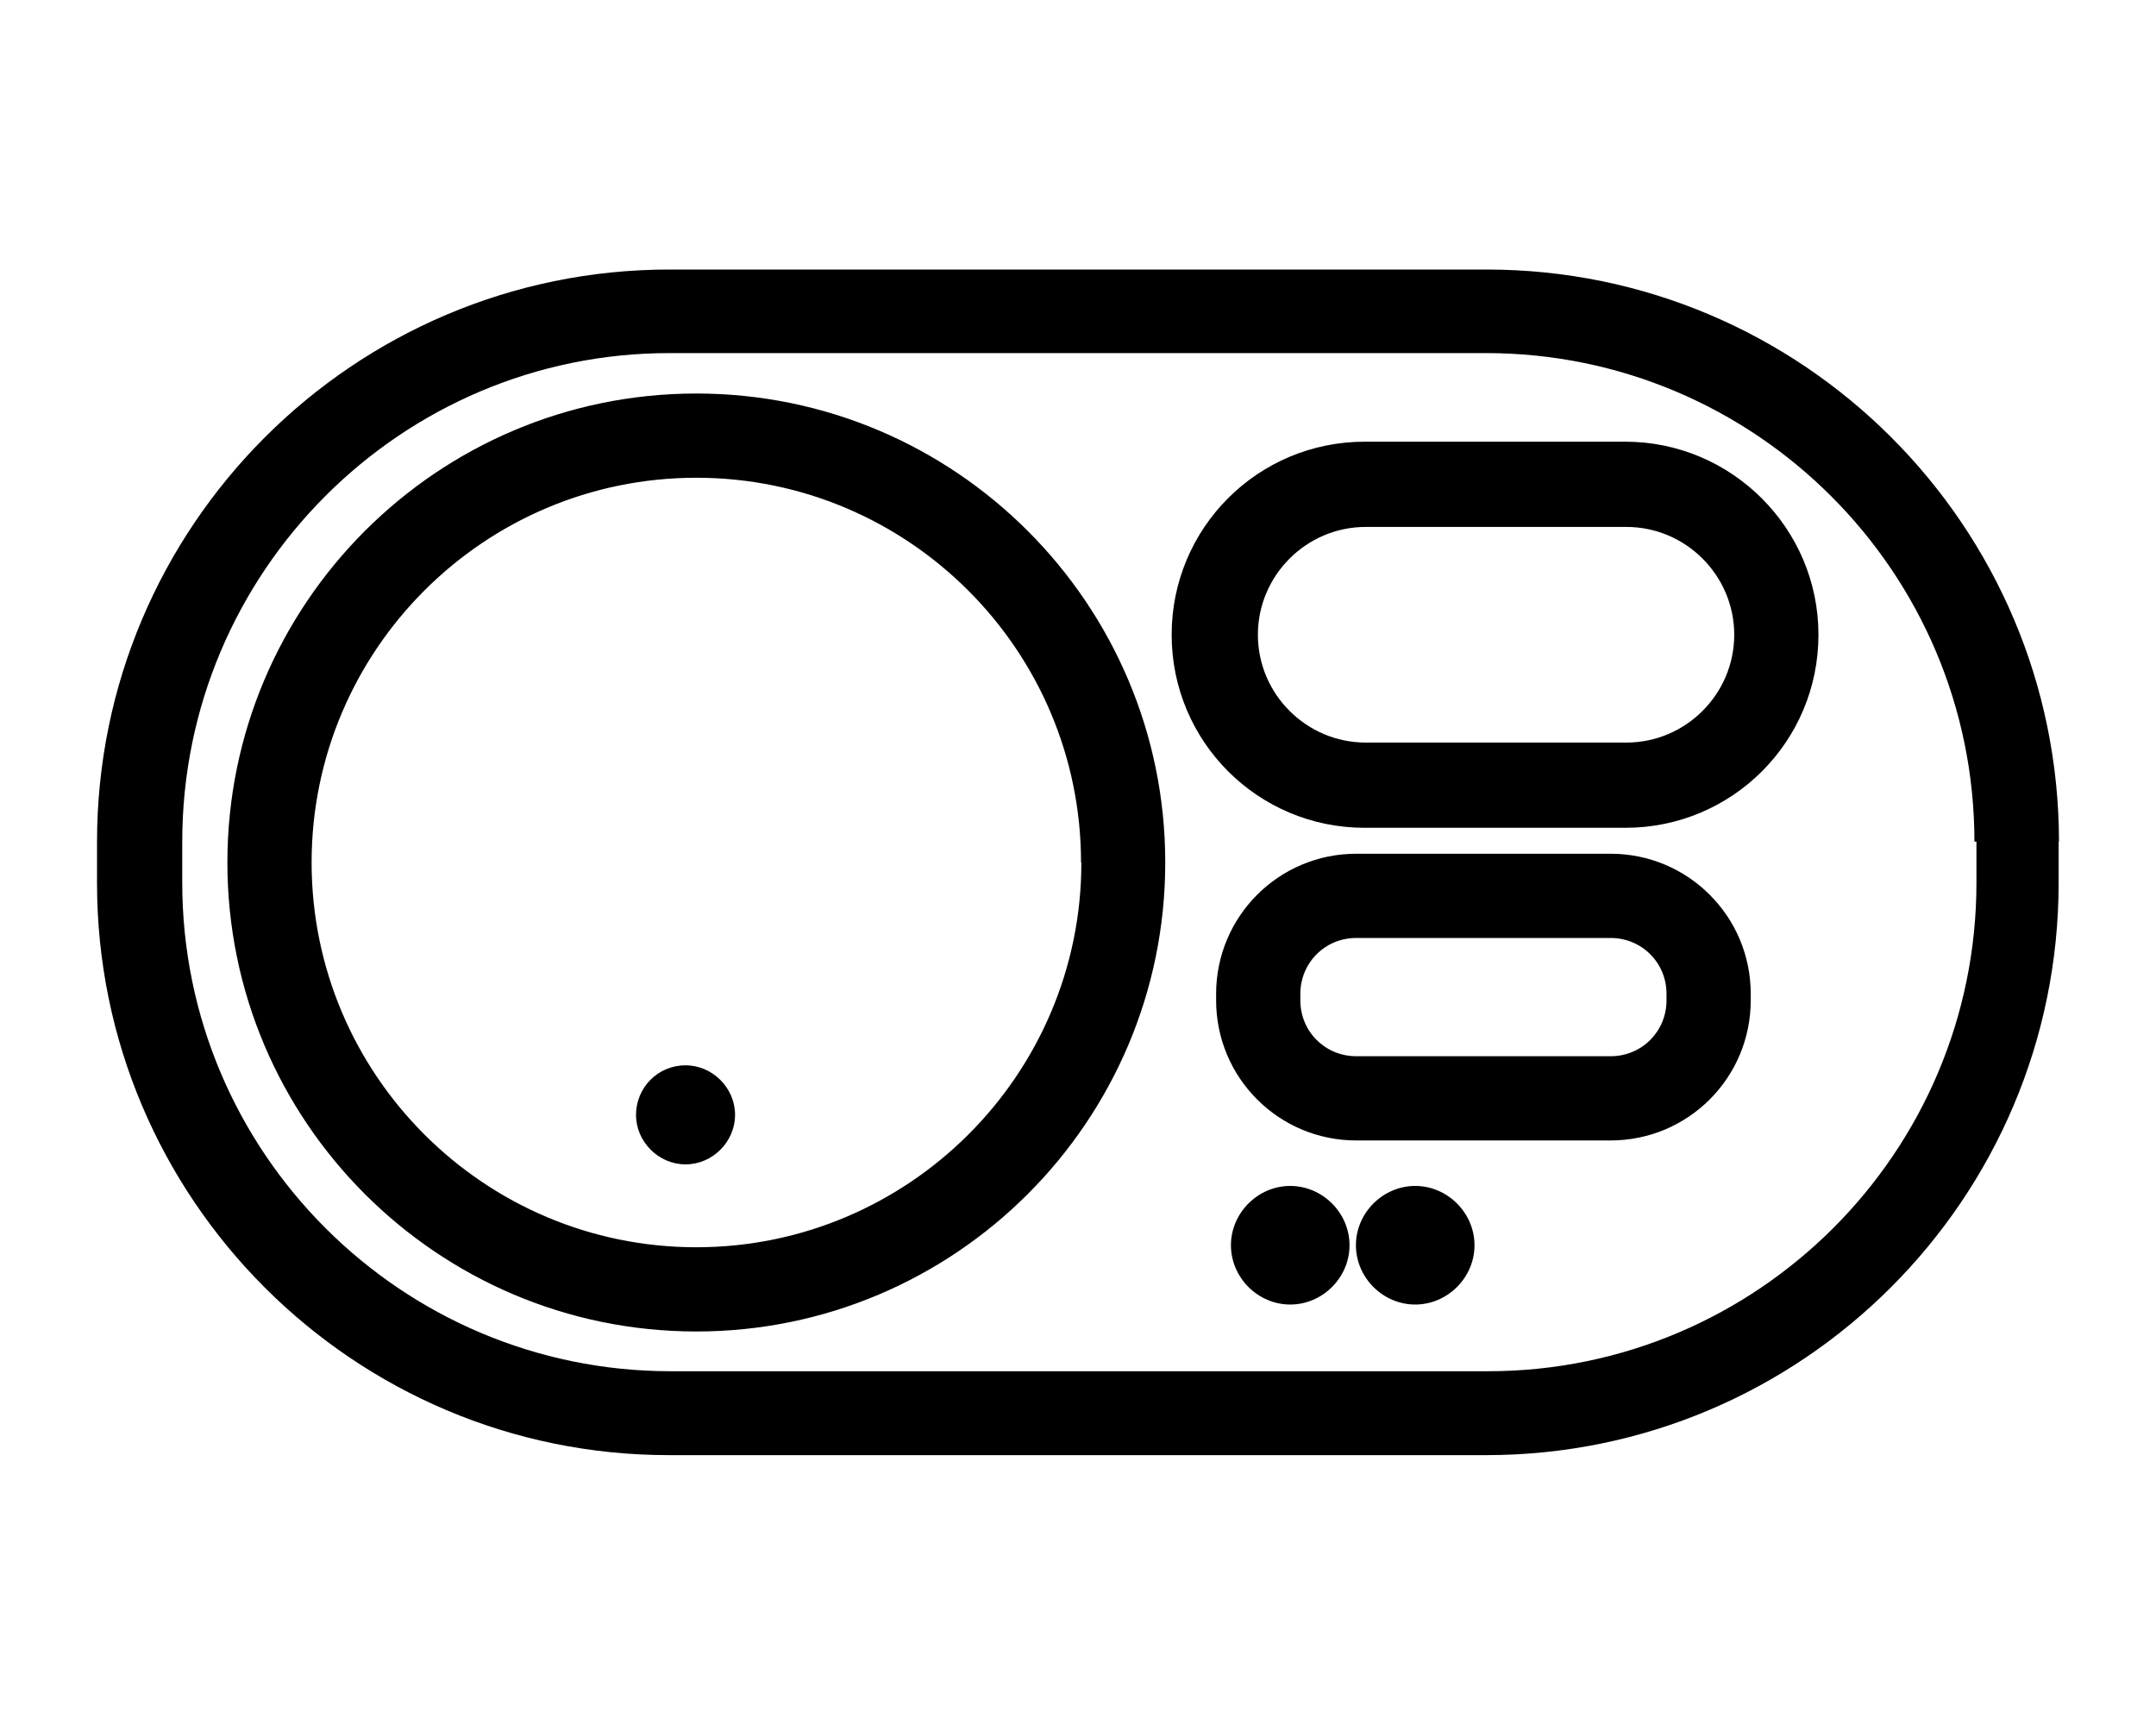 <svg viewBox="0 0 640 512" xmlns="http://www.w3.org/2000/svg"><path d="M606.1 249.9h5.1s-5.1 0-5.1 0h0zM519.7 295h0v1.9c0 23-18.6 41.6-41.6 41.6h-75.5c-23 0-41.6-18.6-41.6-41.6V295c0-23 18.6-41.6 41.6-41.6h75.5c23 0 41.6 18.6 41.6 41.6zm-25 0c0-9.3-7.4-16.6-16.6-16.6h-75.5c-9.3 0-16.6 7.4-16.6 16.6v1.9c0 9.3 7.4 16.6 16.6 16.6h75.5c9.3 0 16.6-7.4 16.6-16.6V295zm45.1-106.6c0 31.7-25.6 57.3-57.3 57.3h-77.4c-31.7 0-57.3-25.6-57.3-57.3s25.6-57.3 57.3-57.3h77.4c31.4 0 57.3 25.6 57.3 57.3zm-25 0c0-17.6-14.4-32-32-32h-77.4c-17.6 0-32 14.4-32 32s14.4 32 32 32h77.4c17.6 0 32-14.4 32-32zm96.3 61.4v12.2c0 93.8-76.2 169.9-169.9 169.9H198.7C105 432 28.8 355.8 28.8 262.1v-12.2C28.8 156.2 105 80 198.7 80h242.6c93.8 0 169.9 76.2 169.9 169.9h-5.1s0 0 0 0h5.1zm-25 0c0-80-65-145-145-145H198.7c-79.7 0-144.6 65-144.6 145v12.2c0 80 65 145 145 145h242.6c80 0 145-65 145-145v-12.2zM383 352c-9.6 0-17.6 8-17.6 17.6s8 17.6 17.6 17.6 17.6-8 17.6-17.6-8-17.6-17.6-17.6zm37.1 0c-9.6 0-17.6 8-17.6 17.6s8 17.6 17.6 17.6 17.6-8 17.6-17.6-8-17.6-17.6-17.6zm-216.6-35.8c-8.3 0-14.7 6.7-14.7 14.7s6.7 14.7 14.7 14.7 14.7-6.7 14.7-14.7-6.7-14.7-14.7-14.7zM345.9 256c0 76.8-62.4 139.2-139.2 139.2S67.5 332.8 67.5 256 129.9 116.8 206.7 116.8 345.9 179.2 345.9 256zm-25 0c0-63-51.2-114.2-114.2-114.2S92.5 193 92.5 256 143.7 370.2 206.7 370.2 321 319 321 256z"></path></svg>
